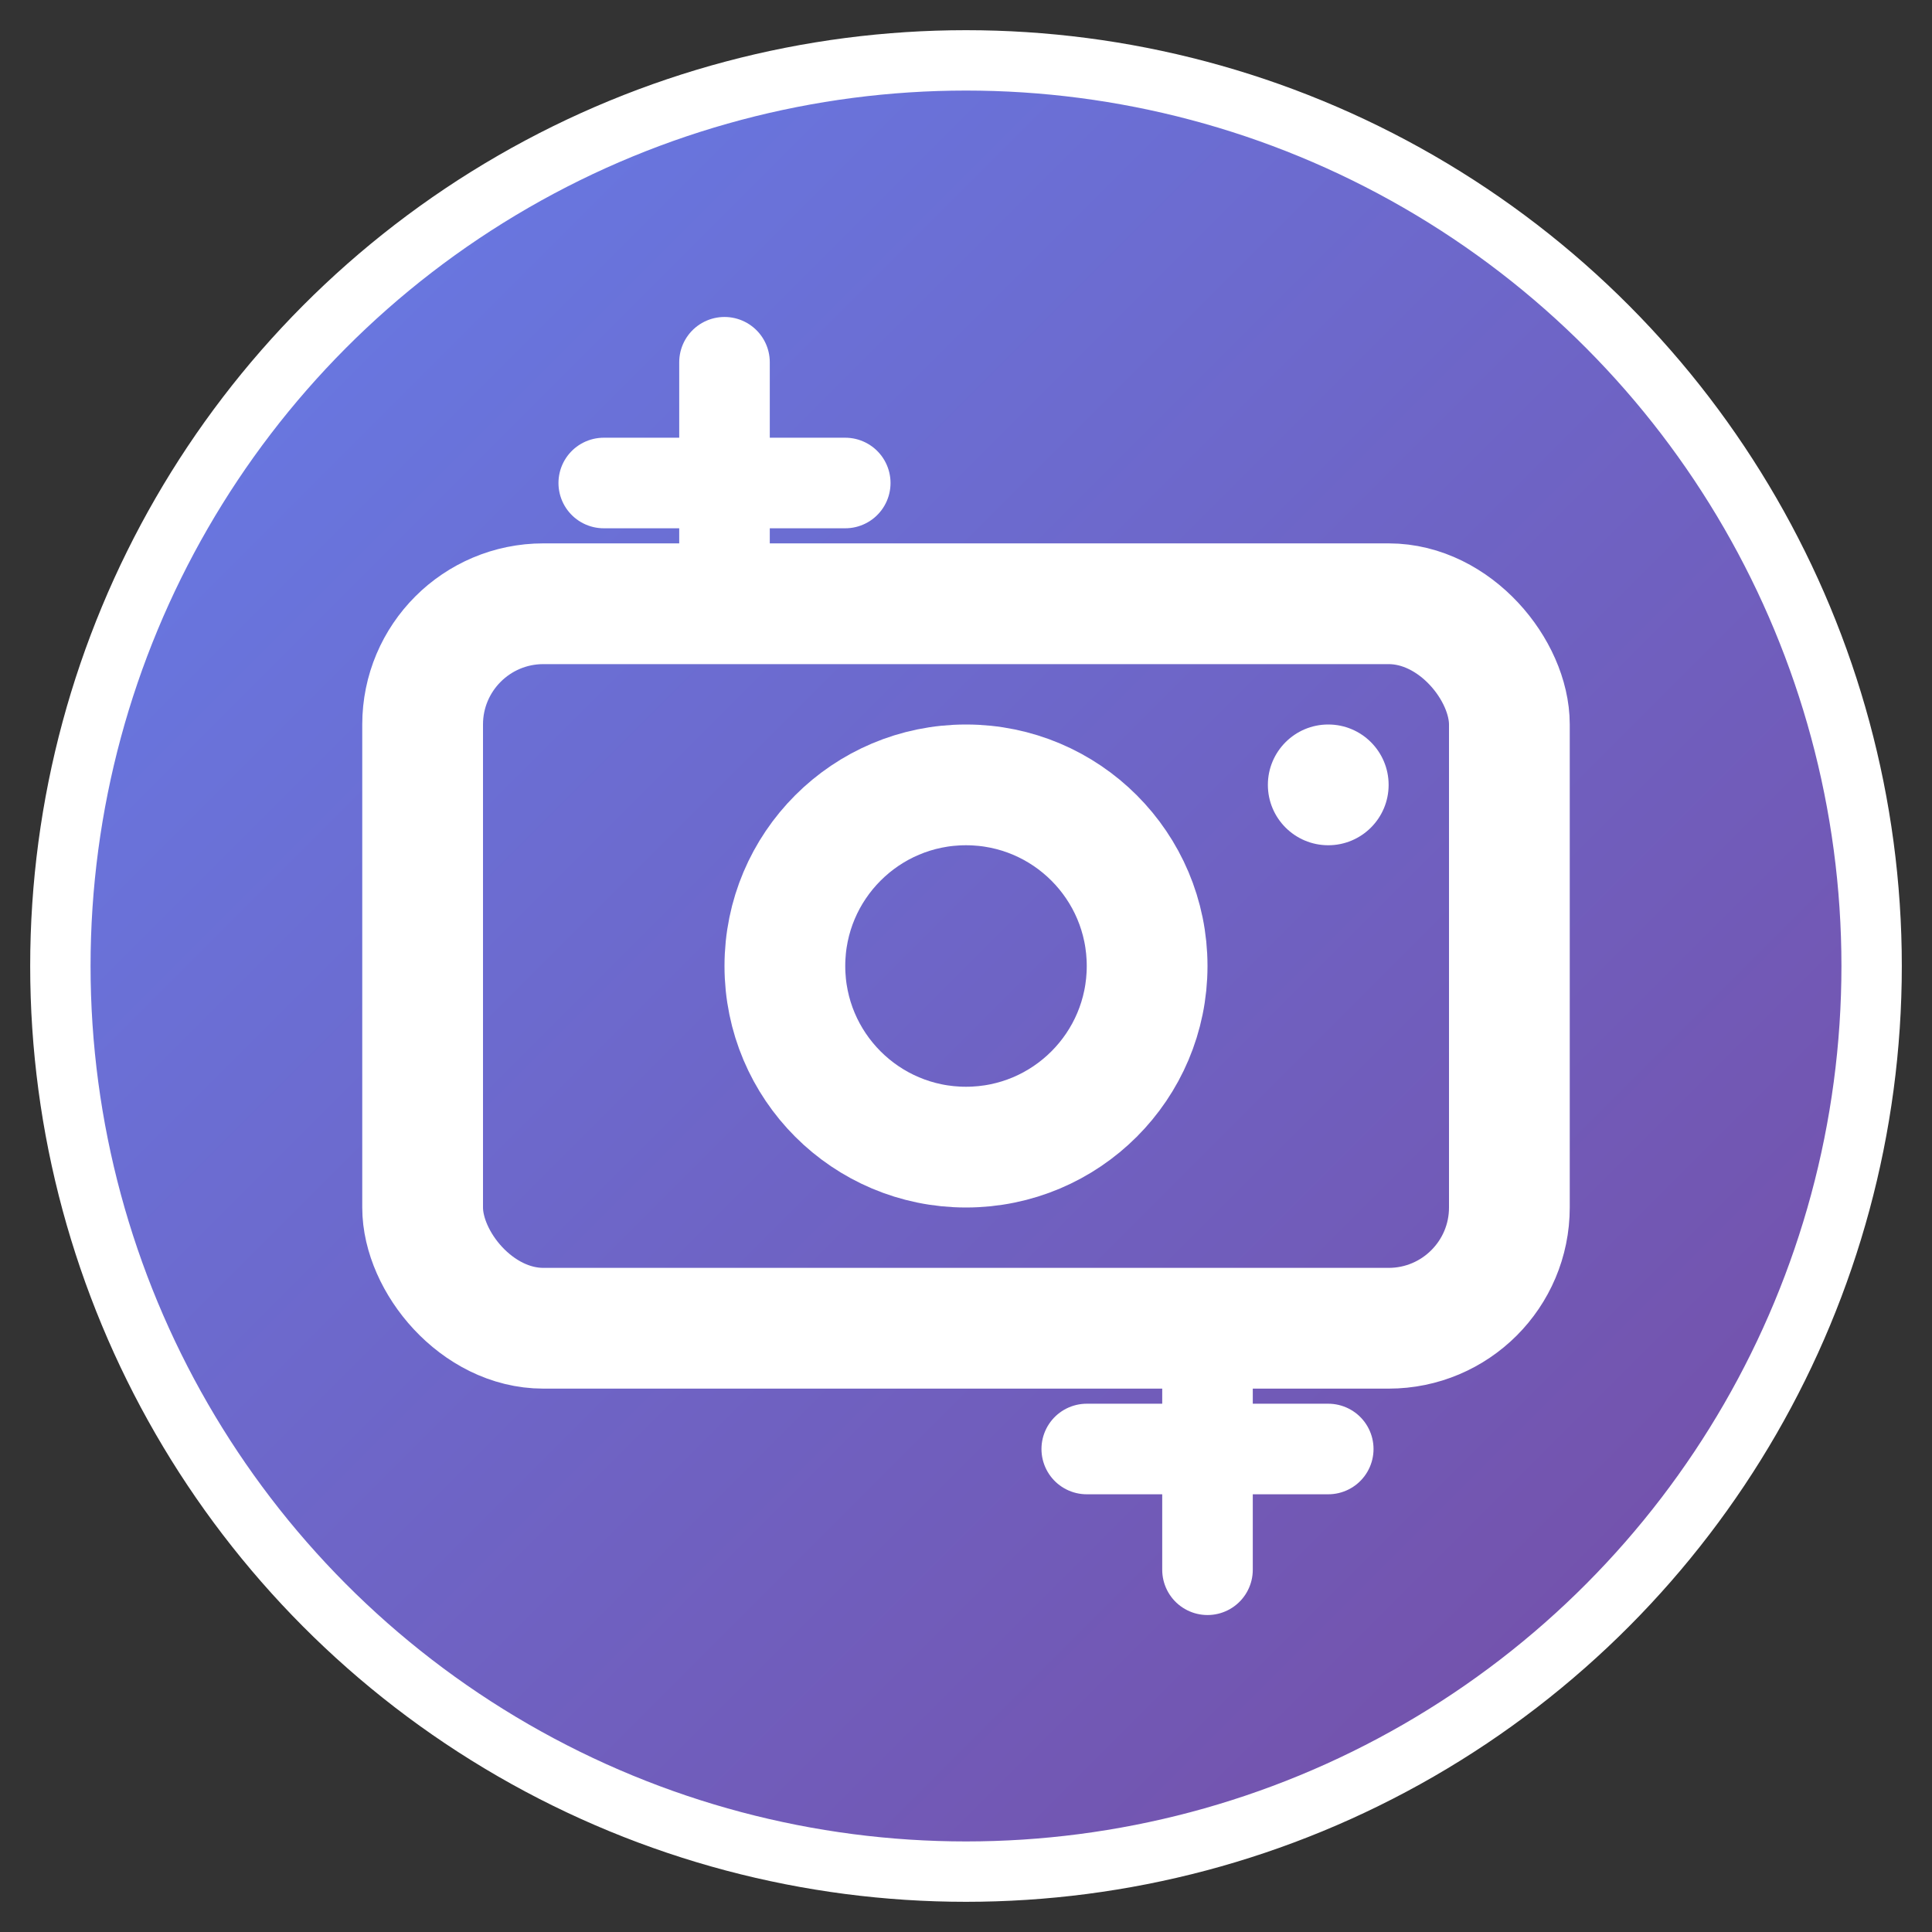<svg xmlns="http://www.w3.org/2000/svg" viewBox="0 0 32 32" width="32" height="32">
  <rect x="0" y="0" width="32" height="32" fill="#333333" stroke="none"/>
  <defs>
    <linearGradient id="grad1" x1="0%" y1="0%" x2="100%" y2="100%">
      <stop offset="0%" style="stop-color:#667eea;stop-opacity:1" />
      <stop offset="100%" style="stop-color:#764ba2;stop-opacity:1" />
    </linearGradient>
  </defs>
  <!-- Background circle -->
  <circle cx="16" cy="16" r="15" fill="url(#grad1)" stroke="#fff" stroke-width="1"/>
  <!-- Camera/Image icon -->
  <rect x="7" y="10" width="18" height="12" rx="2" fill="none" stroke="#fff" stroke-width="2"/>
  <circle cx="16" cy="16" r="3" fill="none" stroke="#fff" stroke-width="2"/>
  <circle cx="22" cy="13" r="1" fill="#fff"/>
  <!-- Invert arrows -->
  <path d="M10 8 L14 8 M12 6 L12 10" stroke="#fff" stroke-width="1.5" stroke-linecap="round"/>
  <path d="M18 24 L22 24 M20 22 L20 26" stroke="#fff" stroke-width="1.5" stroke-linecap="round"/>
</svg>
